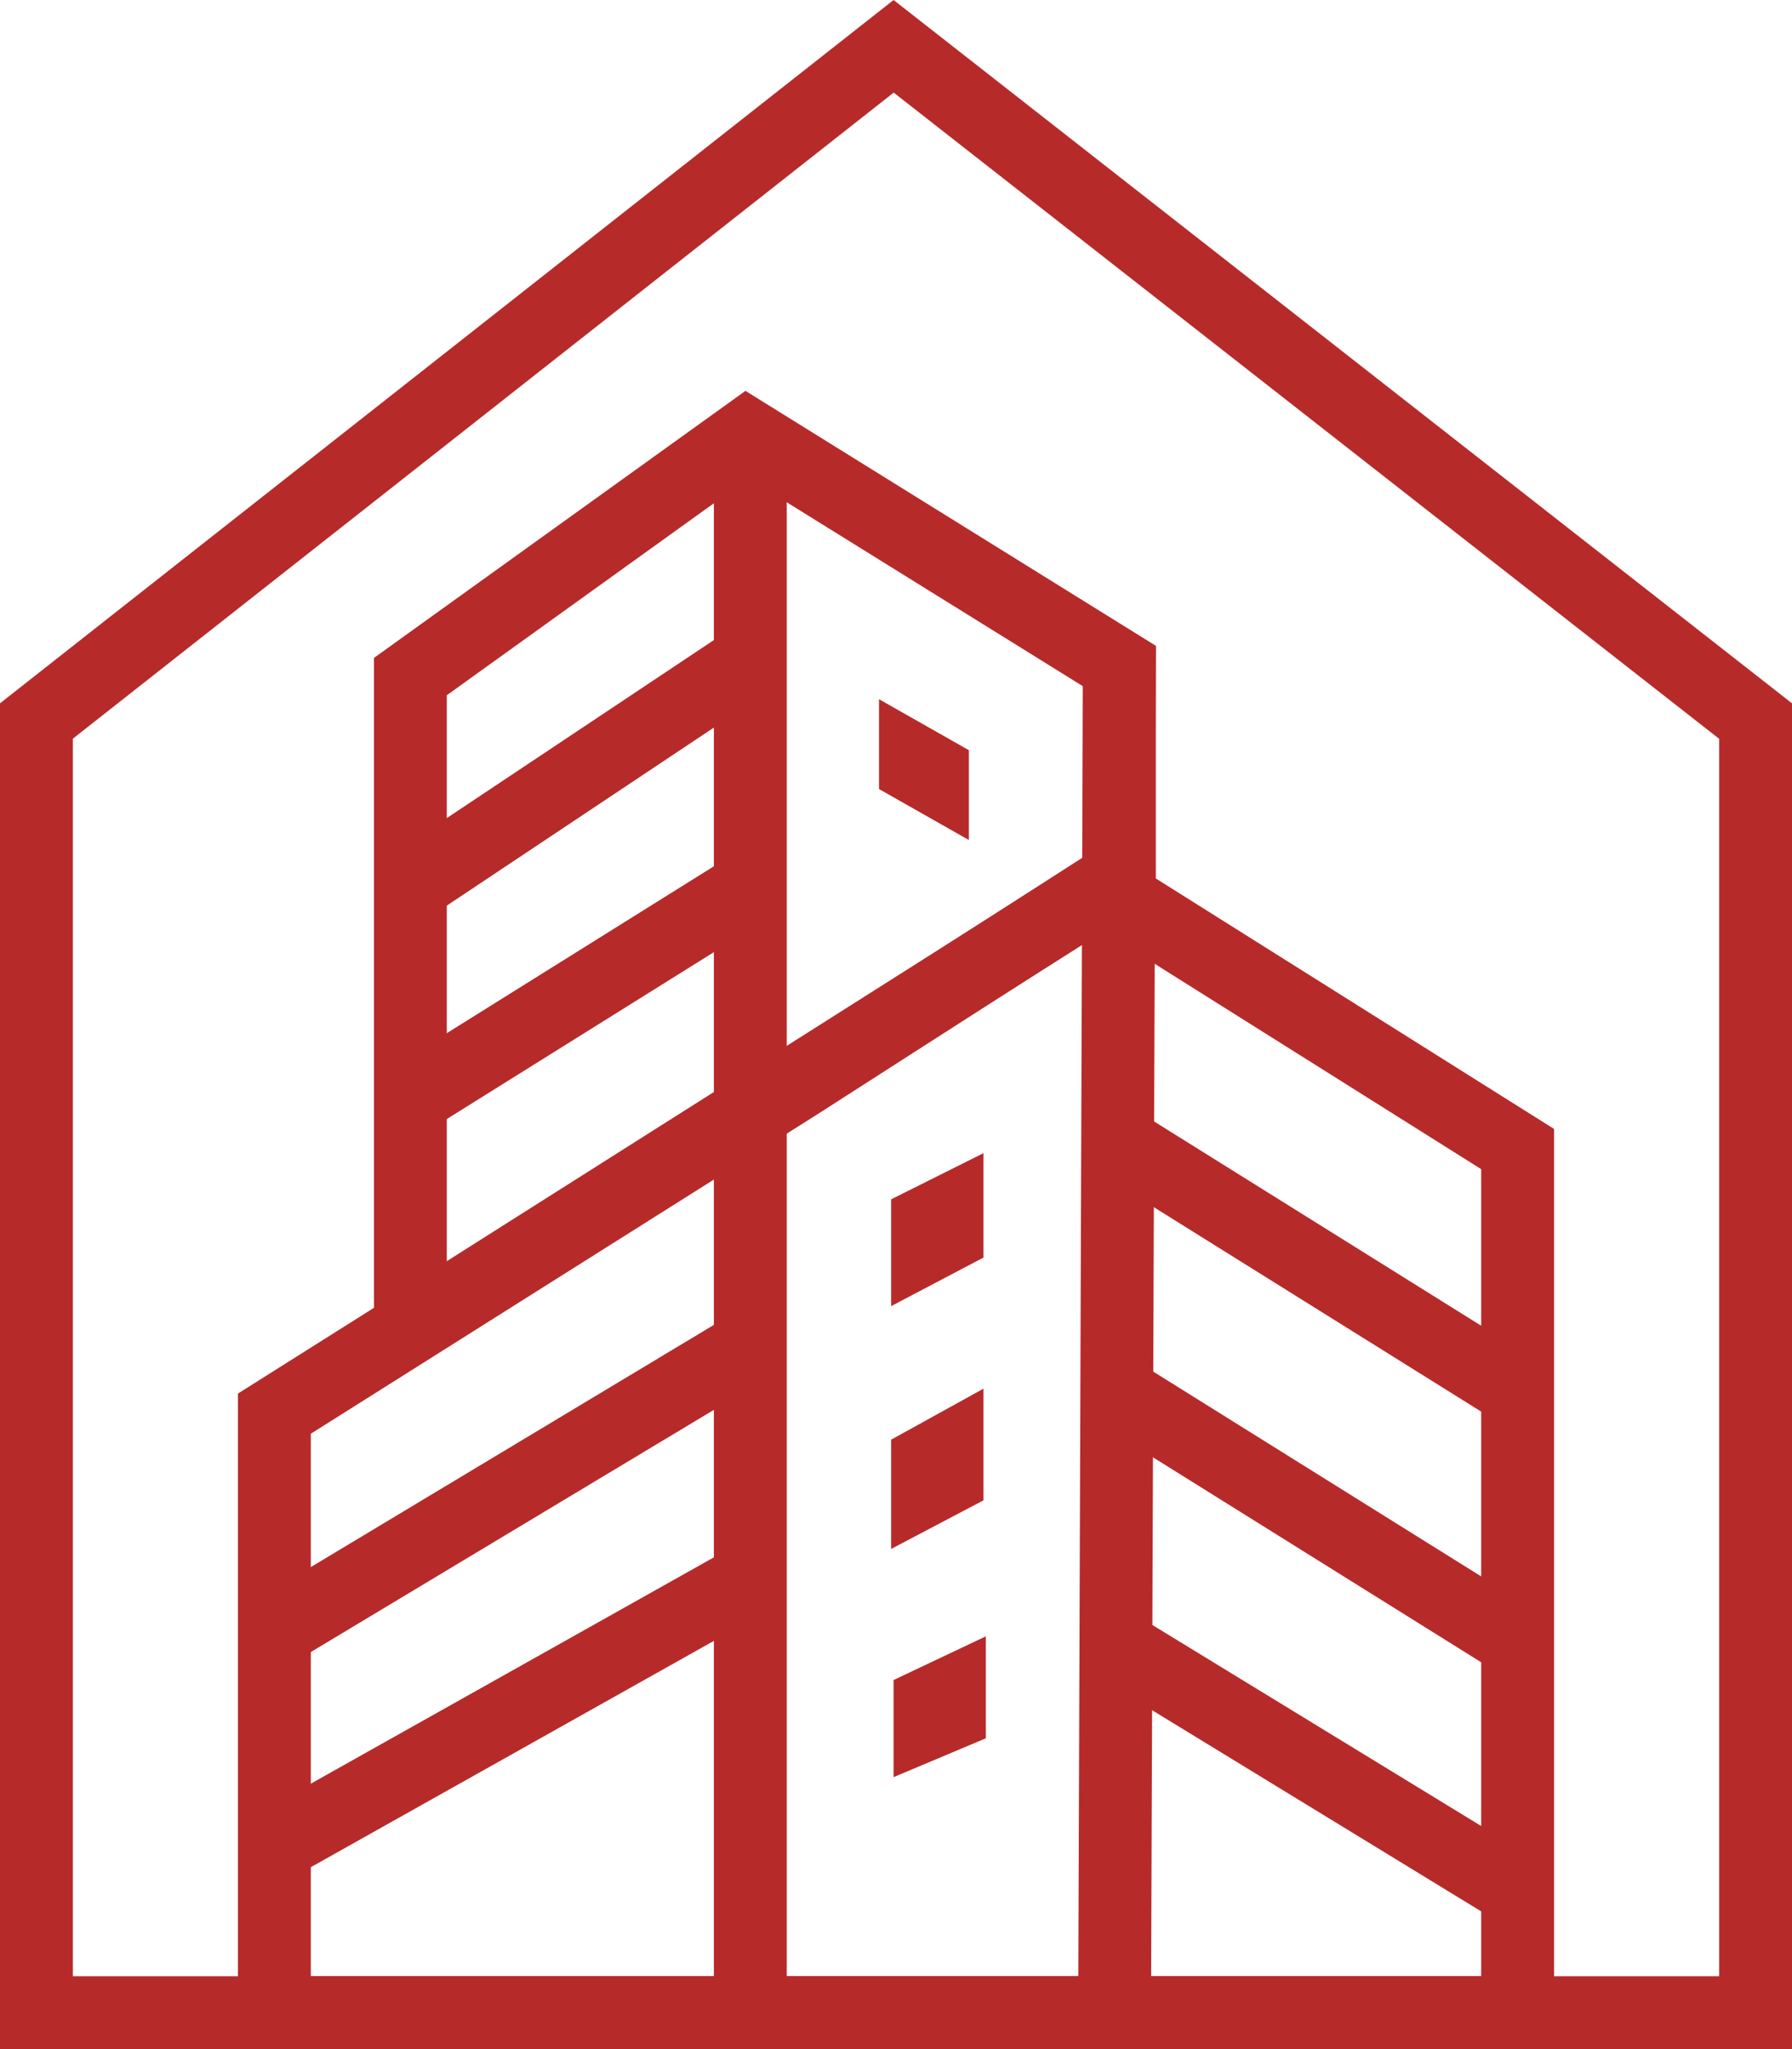 <?xml version="1.0" encoding="UTF-8"?> <svg xmlns="http://www.w3.org/2000/svg" width="369" height="422" viewBox="0 0 369 422" fill="none"><g clip-path="url(#clip0_2_81)"><path d="M312.5 236.643V414.5H56.5V291.137L164.001 223.344L164.025 223.328L164.051 223.312L227.039 182.885L312.5 236.643Z" stroke="#B72A2A" stroke-width="15"></path><path d="M154.5 87.5L154.5 410.023" stroke="#B72A2A" stroke-width="15"></path><path d="M230.5 137.169V180.872L84.5 273.369V139.345L153.804 89.518L230.5 137.169Z" stroke="#B72A2A" stroke-width="15"></path><path d="M55 381L156.5 324" stroke="#B72A2A" stroke-width="15"></path><path d="M54 337.5L155.5 276.5" stroke="#B72A2A" stroke-width="15"></path><path d="M85 226L157 181" stroke="#B72A2A" stroke-width="15"></path><path d="M87.5 180.5L153.5 136.5" stroke="#B72A2A" stroke-width="15"></path><path d="M231.043 235.683L314 287.5" stroke="#B72A2A" stroke-width="15"></path><path d="M232 287.905L314.957 339.722" stroke="#B72A2A" stroke-width="15"></path><path d="M230 339L312.957 389.722" stroke="#B72A2A" stroke-width="15"></path><path d="M199 154.791V172.141L181.5 162.209V144.858L199 154.791Z" fill="#B72A2A" stroke="#B72A2A"></path><path d="M202 258.698L184 268.172V247.309L202 238.309V258.698Z" fill="#B72A2A" stroke="#B72A2A"></path><path d="M202 308.698L184 318.172V296.795L202 286.848V308.698Z" fill="#B72A2A" stroke="#B72A2A"></path><path d="M202.5 357.667L184.5 365.246V346.316L202.5 337.79V357.667Z" fill="#B72A2A" stroke="#B72A2A"></path><path d="M230.5 133L229.5 418" stroke="#B72A2A" stroke-width="15"></path><path d="M361.5 148.504V414.5H7.5V148.491L184.012 9.535L361.5 148.504Z" stroke="#B72A2A" stroke-width="15"></path></g><defs><clipPath id="clip0_2_81"><rect width="369" height="422" fill="white"></rect></clipPath></defs></svg> 